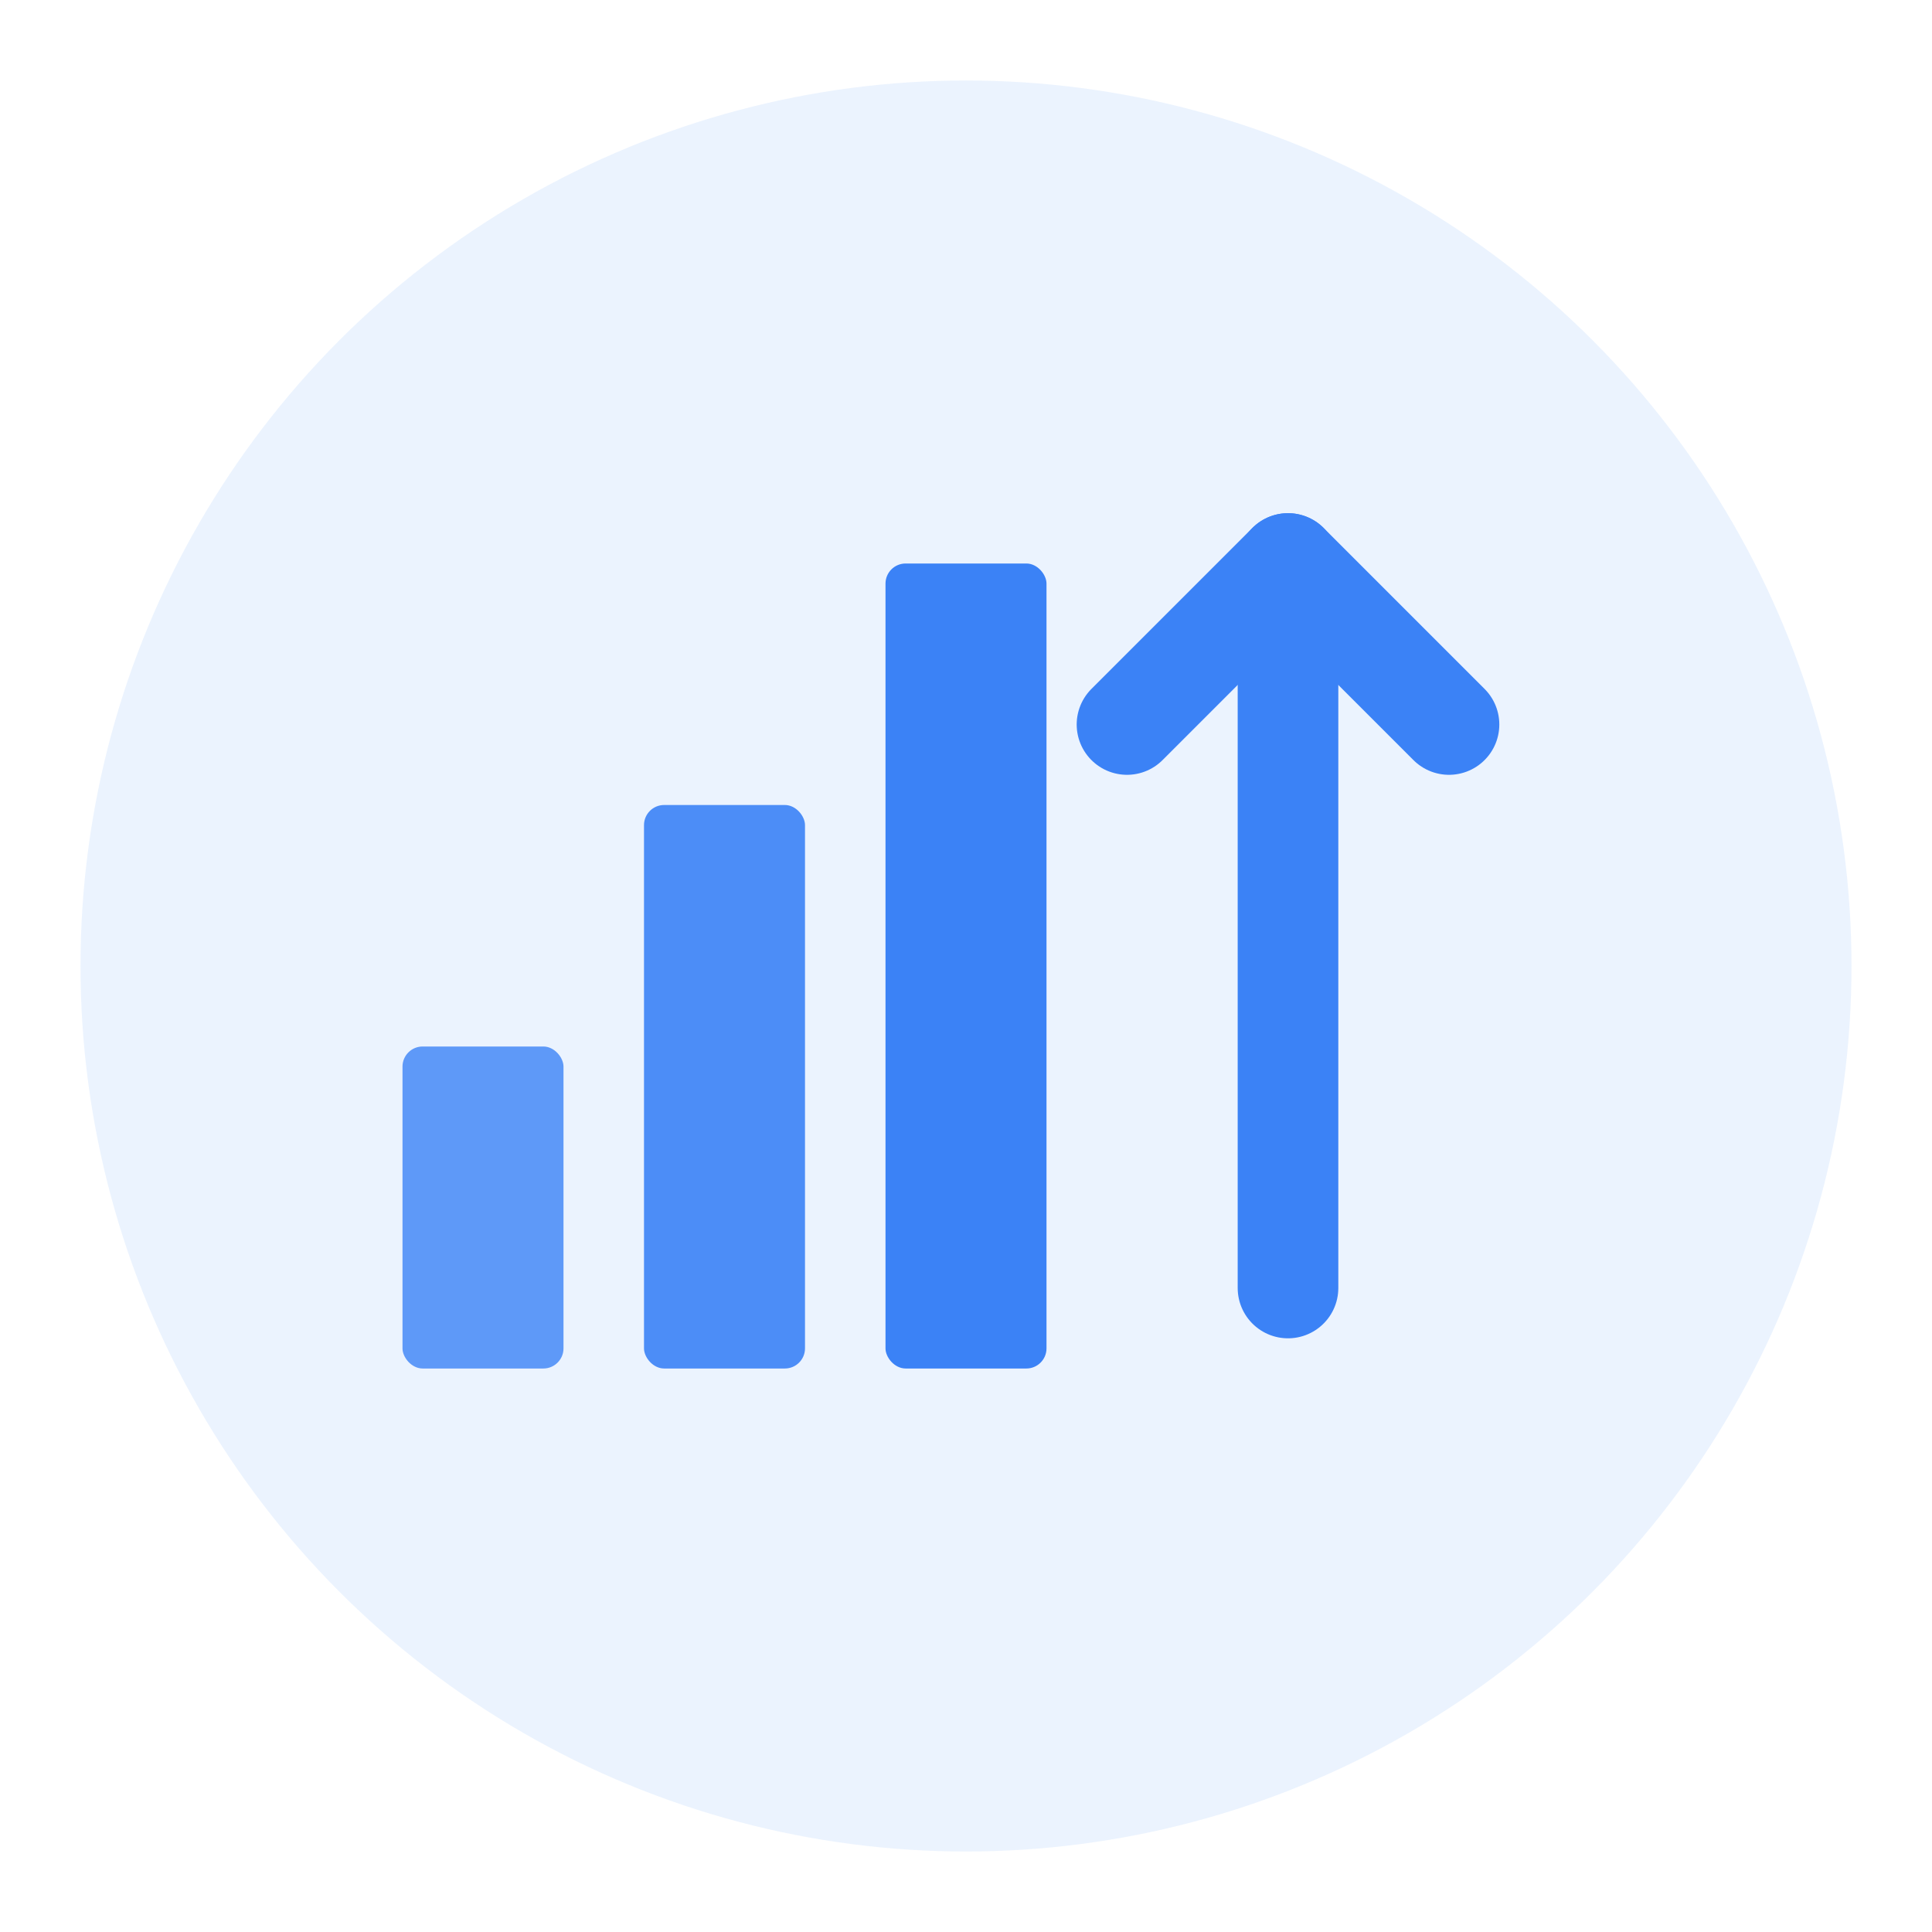 <svg viewBox="0 0 48 48" fill="none" xmlns="http://www.w3.org/2000/svg">
  <circle cx="24" cy="24" r="22" fill="#3b82f6" opacity="0.1" />
  <rect x="10" y="26" width="4" height="8" rx="0.5" fill="#3b82f6" opacity="0.8" />
  <rect x="16" y="20" width="4" height="14" rx="0.5" fill="#3b82f6" opacity="0.9" />
  <rect x="22" y="14" width="4" height="20" rx="0.5" fill="#3b82f6" />
  <path d="M 28 18 L 32 14 L 36 18" stroke="#3b82f6" stroke-width="2.5" stroke-linecap="round" stroke-linejoin="round" fill="none" />
  <path d="M 32 14 L 32 32" stroke="#3b82f6" stroke-width="2.5" stroke-linecap="round" />
</svg>
